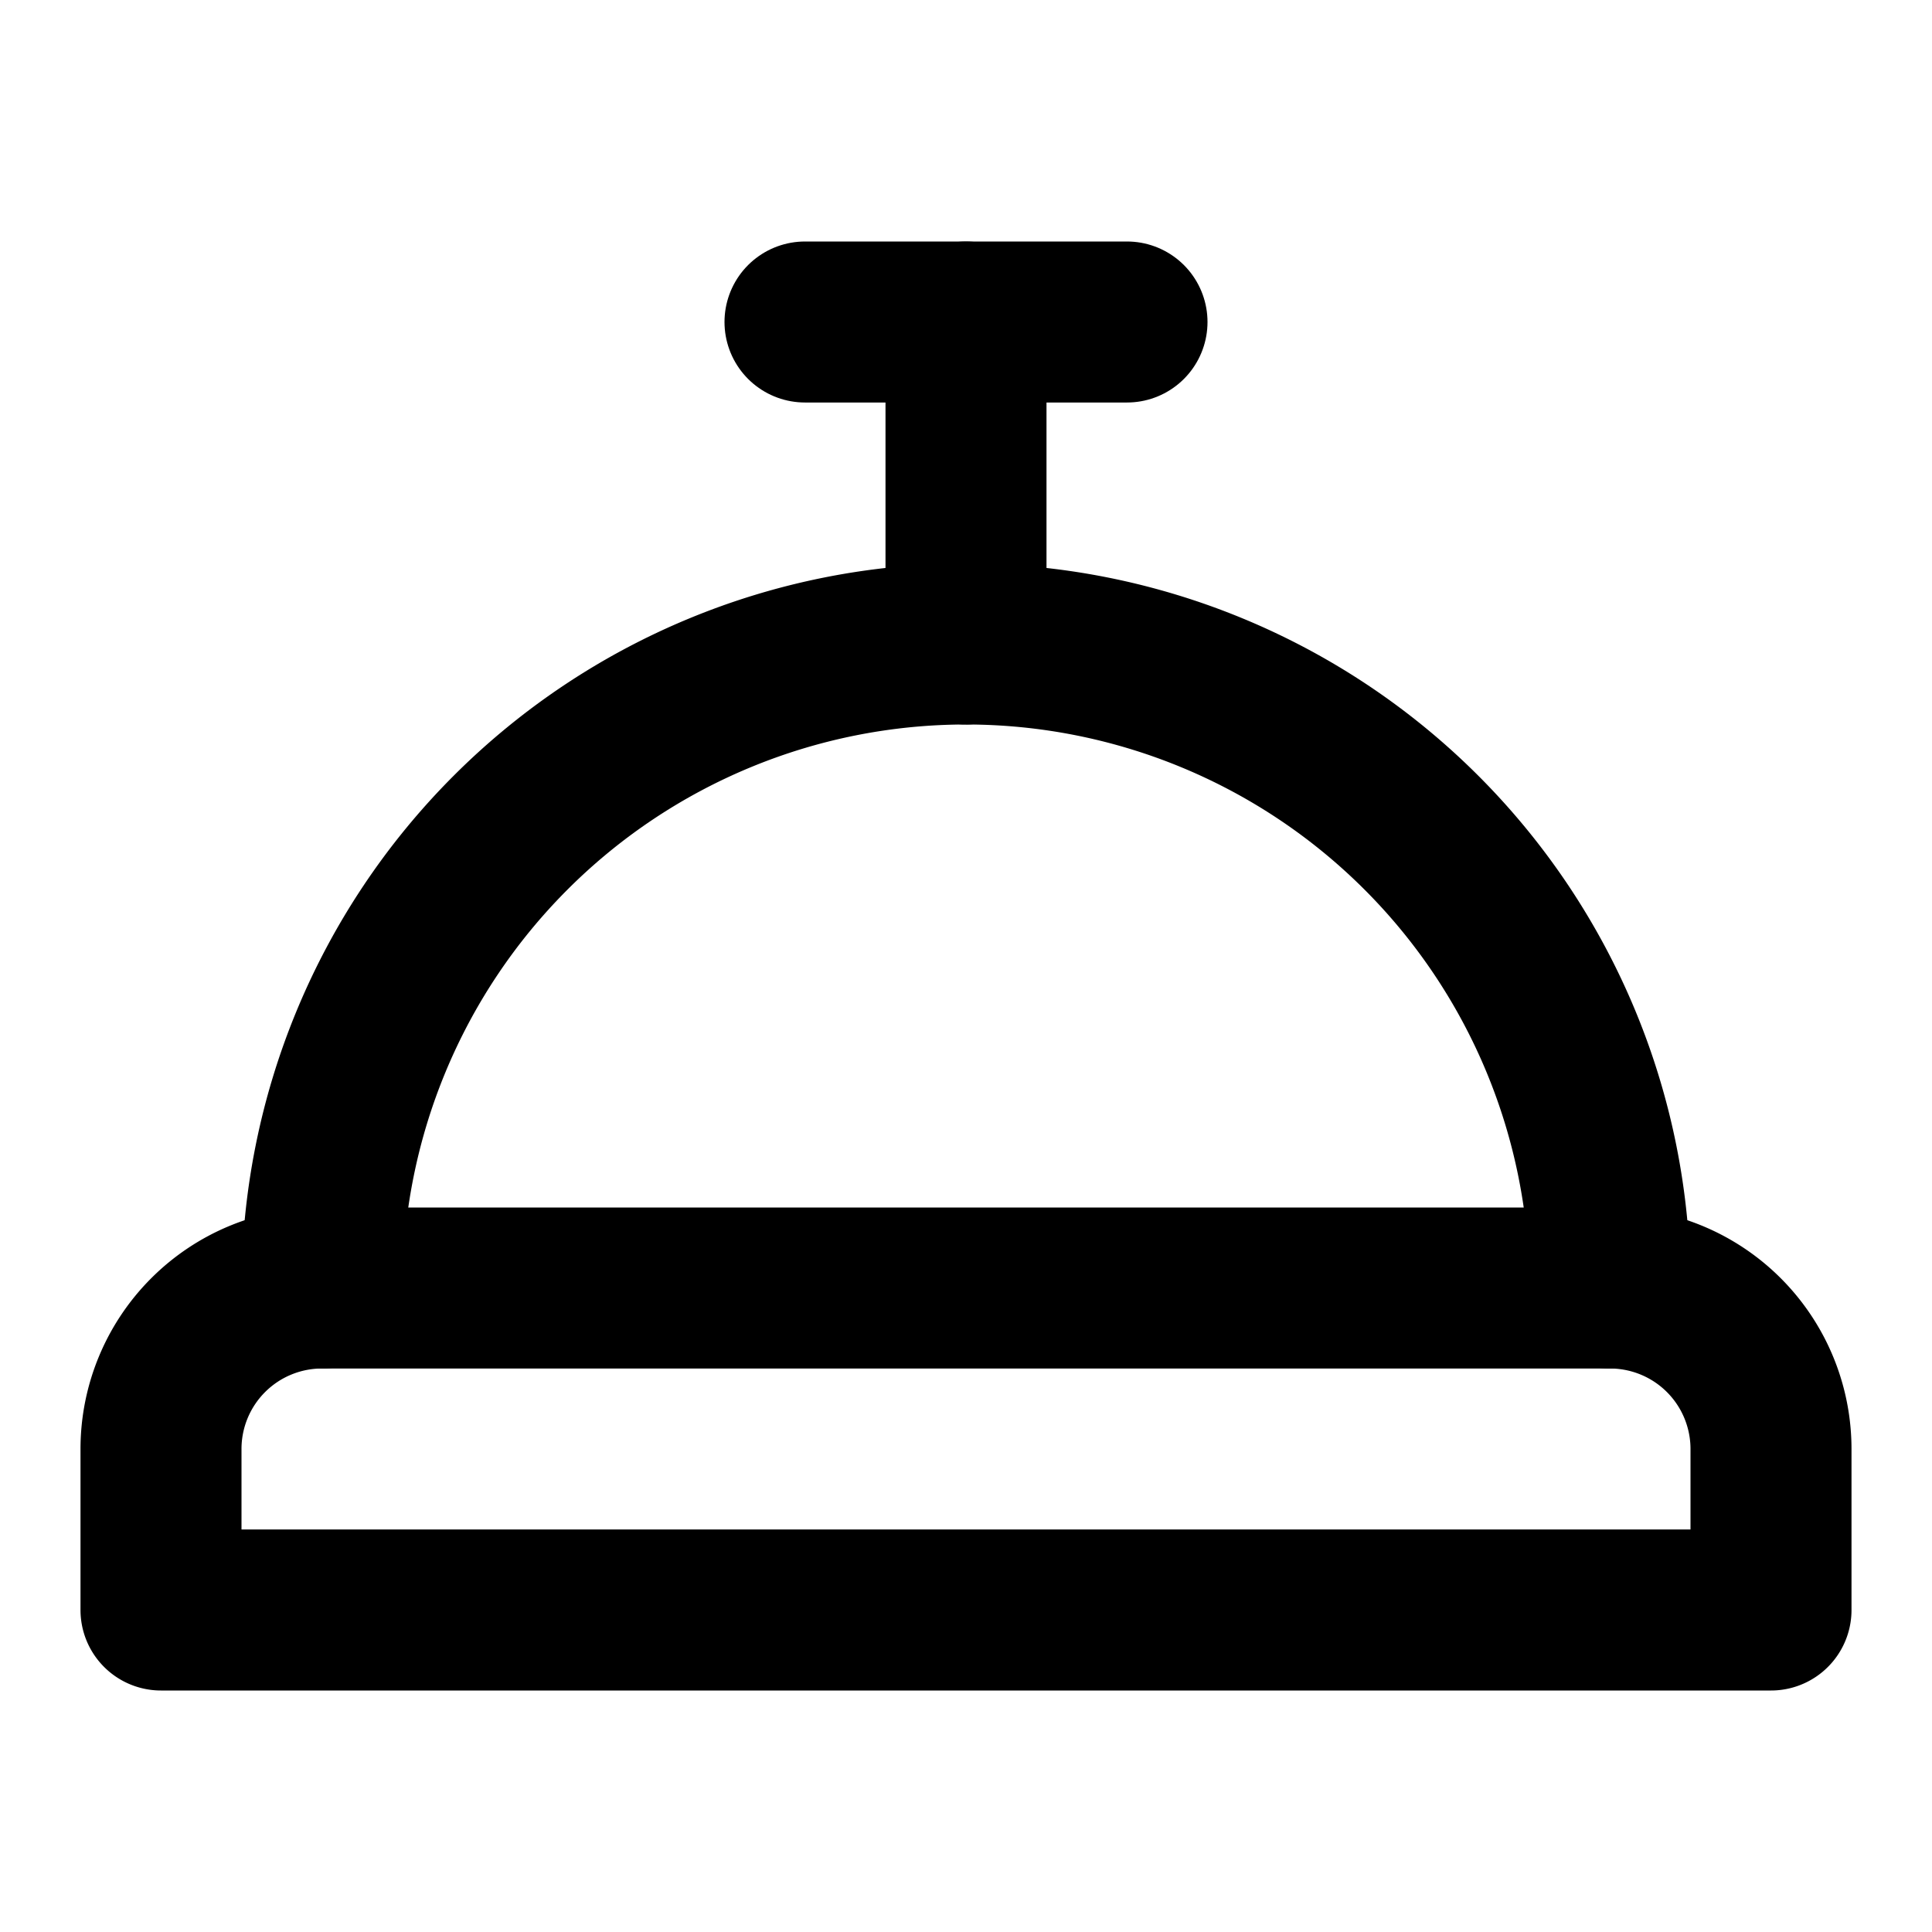<svg xmlns="http://www.w3.org/2000/svg" width="24" height="24" viewBox="0 0 24 24" fill="none" stroke="currentColor" stroke-width="2" stroke-linecap="round" stroke-linejoin="round"><path d="M2 18a2 2 0 0 1 2-2h16a2 2 0 0 1 2 2v2H2v-2Z"></path><path d="M20 16a8 8 0 1 0-16 0"></path><path d="M12 4v4"></path><path d="M10 4h4"></path></svg>